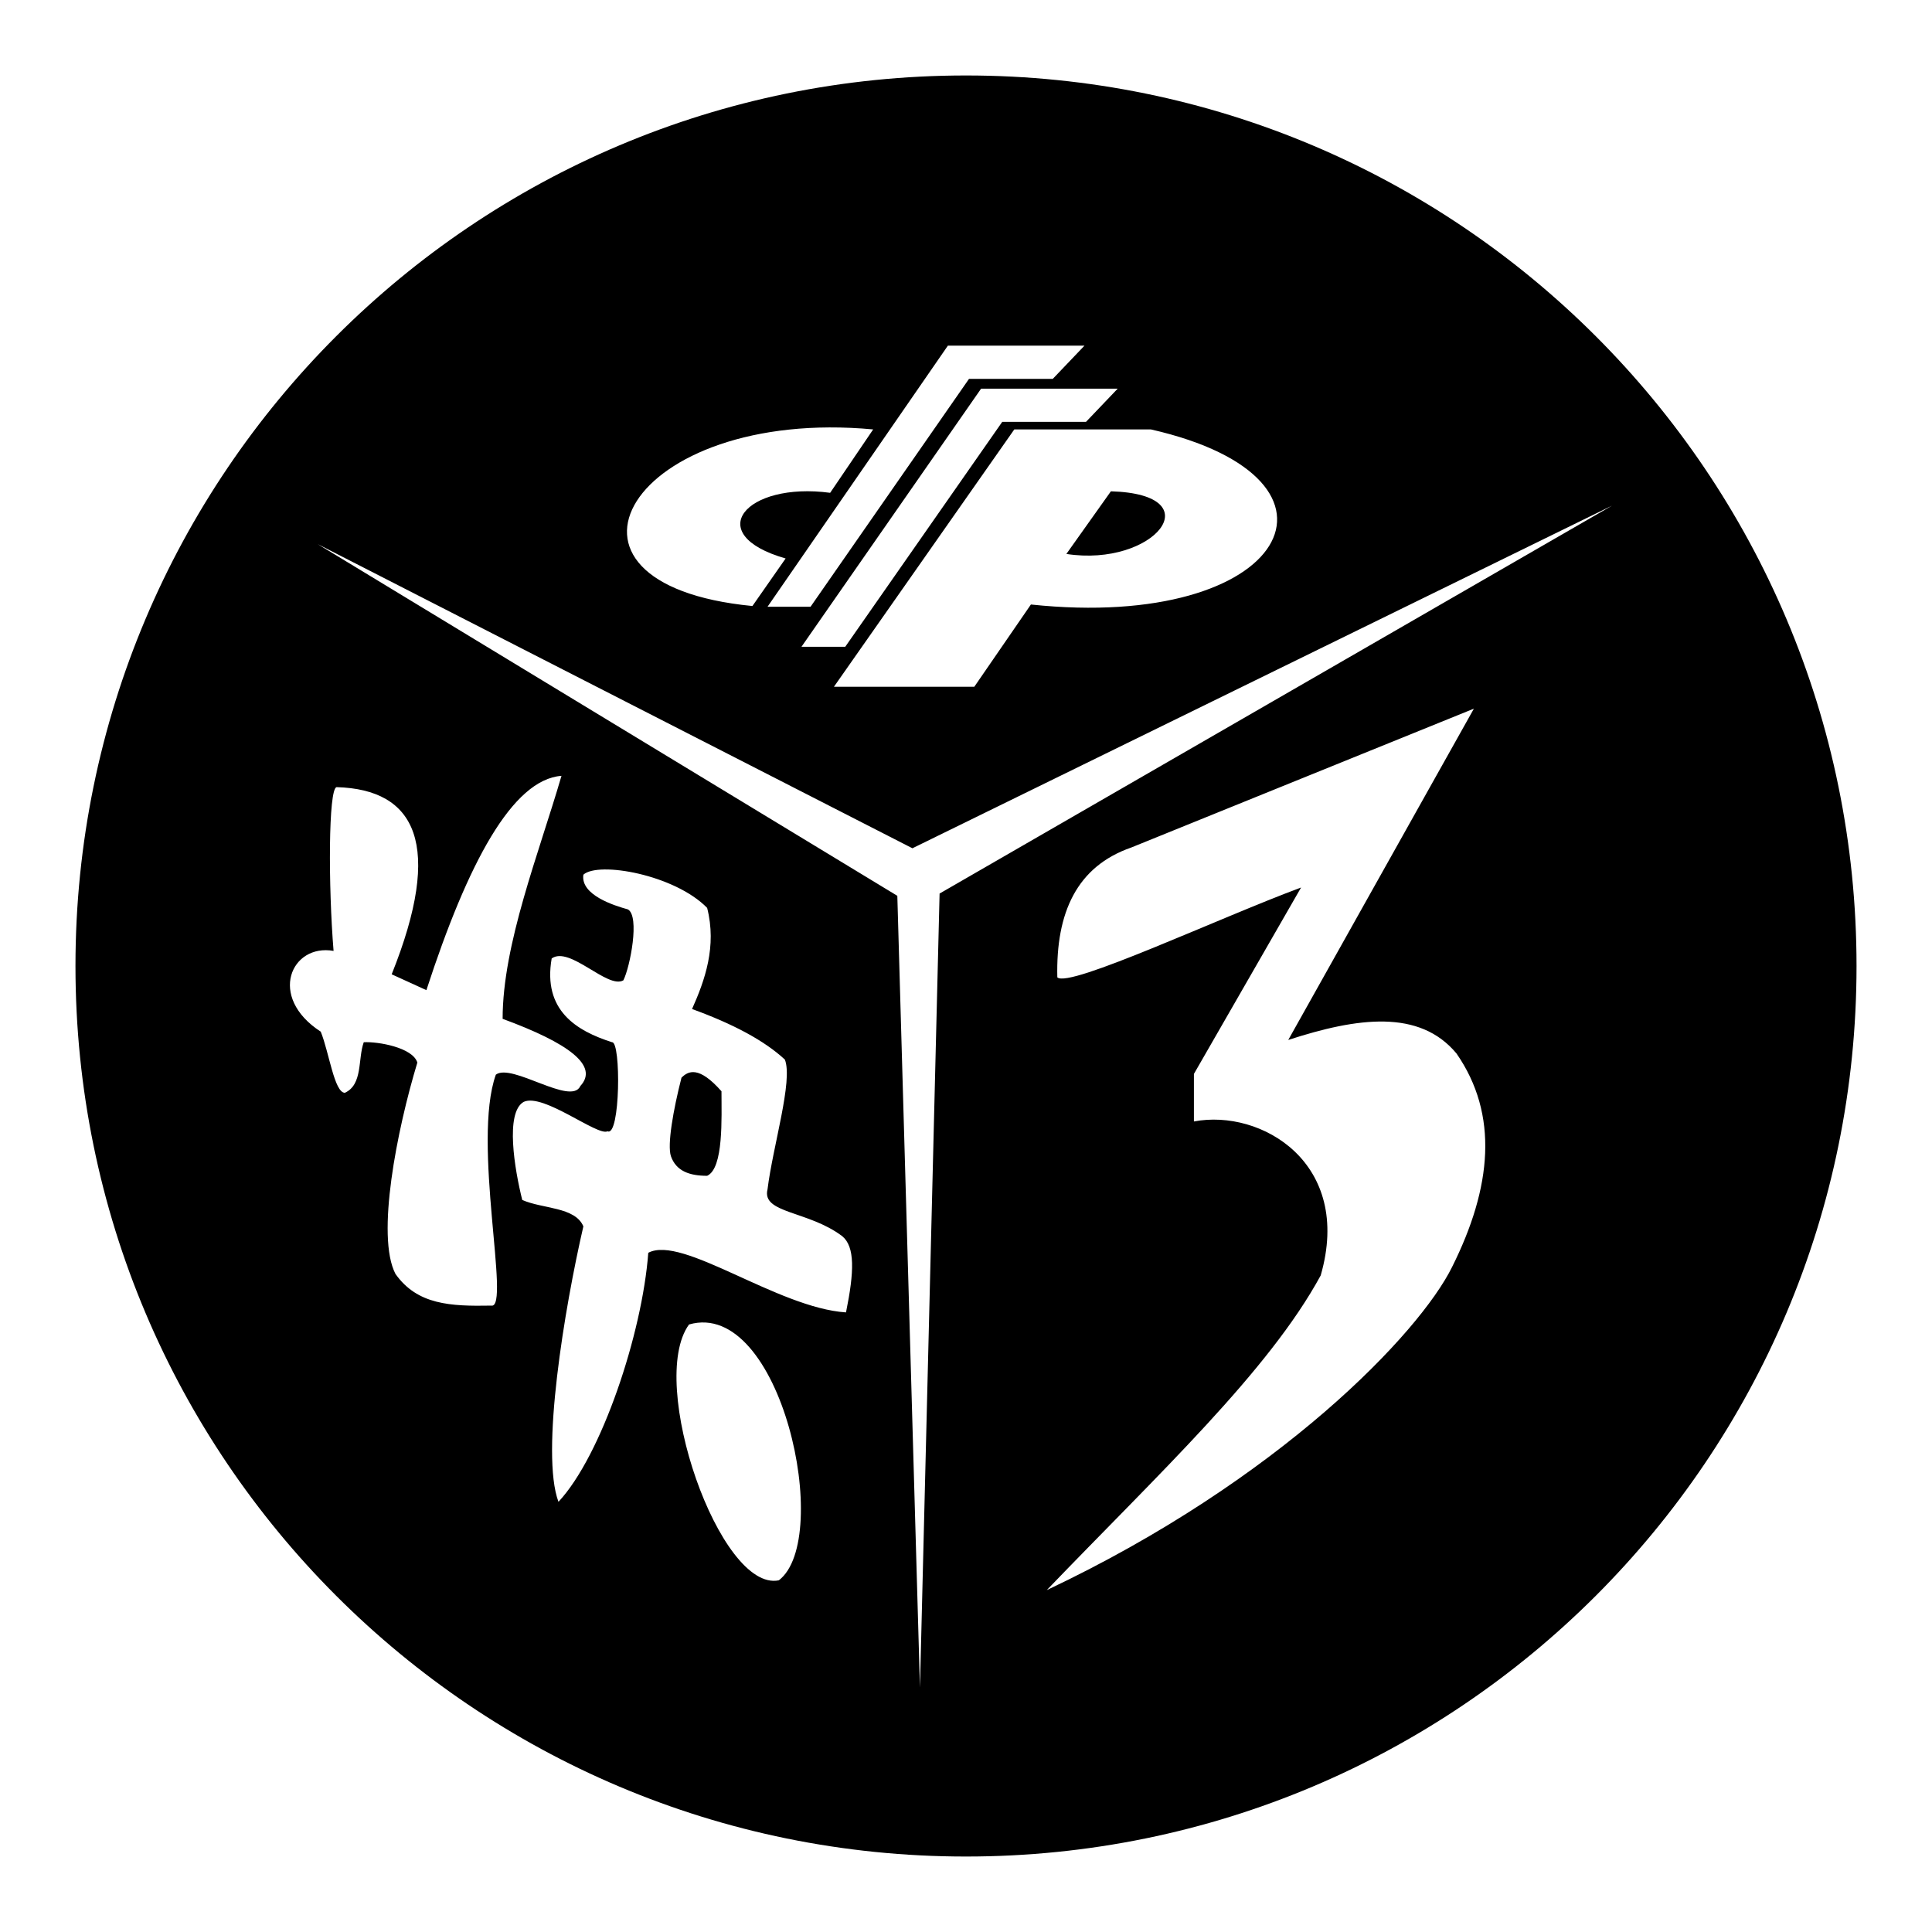 <?xml version="1.0" encoding="utf-8"?>
<!-- Svg Vector Icons : http://www.onlinewebfonts.com/icon -->
<!DOCTYPE svg PUBLIC "-//W3C//DTD SVG 1.1//EN" "http://www.w3.org/Graphics/SVG/1.1/DTD/svg11.dtd">
<svg version="1.1" xmlns="http://www.w3.org/2000/svg" xmlns:xlink="http://www.w3.org/1999/xlink" x="0px" y="0px" viewBox="0 0 256 256" enable-background="new 0 0 256 256" xml:space="preserve">
<g><g><path fill="#000000" d="M246,128c0-65.2-52.8-118-118-118C62.8,10,10,62.8,10,128c0,65.2,52.8,118,118,118C193.2,246,246,193.2,246,128L246,128z M91.3,175.5c12.2-3.5,19.1,28.4,11.9,33.9C95.4,211,85.7,183.2,91.3,175.5z M192.4,167.9c-4.3,8.7-22.8,28.2-53.7,42.8c14.9-15.5,29.4-29,36.3-41.7c4.3-14.9-7.9-22.1-16.8-20.4v-6.3l14.2-24.7c-10.8,4-30.8,13.4-32.3,11.9c-0.2-8.6,2.6-14.7,9.8-17.2l45.4-18.4l-24.6,43.9c9.2-3,17.4-4.1,22.3,1.8C198.6,147.7,197.7,157.3,192.4,167.9L192.4,167.9z M136.6,80.1L129.1,91h-18.6l23.9-34.1h18.1C181.5,63.5,170.6,83.7,136.6,80.1L136.6,80.1z M130,51.5h18.1l-4.2,4.4h-11.1l-20.8,29.8h-5.8L130,51.5L130,51.5z M101.7,80.4l23.9-34.6h18.1l-4.2,4.4h-11.1l-21,30.2H101.7L101.7,80.4z M115.7,56.9l-5.7,8.4c-11.2-1.5-17.1,5.5-5.9,8.7l-4.4,6.3C69.7,77.4,83.5,53.9,115.7,56.9L115.7,56.9z M120.9,112.4L213.6,67l-89.1,51.4l-2.6,105.2l-3-104.9L42.1,72.1L120.9,112.4L120.9,112.4z M65.1,173c-5.4,0.1-9.8-0.1-12.7-4.2c-2.6-5,0.2-19.1,2.9-28c-0.6-2-5.2-2.8-7.1-2.7c-0.8,2.2-0.1,5.6-2.5,6.7c-1.4,0-2.1-5.4-3.2-8.1c-7.1-4.6-3.9-11.7,1.7-10.7c-0.7-8.5-0.7-21.5,0.4-21.7c10.5,0.3,14.2,7.6,7.3,24.8l4.6,2.1c5.5-16.9,11.4-27.9,17.9-28.4c-3,10.3-7.8,22.3-7.8,32.2c8.7,3.2,12.8,6.2,10.3,8.9c-1.2,2.7-9.1-3.1-11.2-1.5C62.5,151.4,67.7,173.5,65.1,173L65.1,173z M85.9,166c-0.8,10.7-6.2,26.9-11.9,33c-2.4-6.4,0.8-25.7,3.3-36.5c-1.1-2.6-5.4-2.3-8.1-3.5c-1-4-2.3-11.6,0.2-13c2.6-1.2,9.8,4.6,11.1,3.9c1.7,0.8,1.8-11.9,0.6-11.8c-4.7-1.5-9.2-4.2-8-11.1c2.4-1.7,7.4,4.1,9.5,2.9c0.9-1.8,2.2-8.5,0.6-9.4c-1.8-0.5-6.3-1.9-5.9-4.6c2-1.8,12.1,0,16.4,4.4c1.3,5.1-0.3,9.6-2,13.4c5.5,2,9.6,4.2,12.3,6.7c1.1,2.8-1.6,11.5-2.3,17.2c-0.8,3.2,5.4,2.8,9.9,6.2c1.7,1.4,1.6,4.7,0.5,10.1C103,173.3,90.4,163.6,85.9,166L85.9,166z"/><path fill="#000000" d="M141.3,73.4c11.6,1.8,19.5-7.9,5.9-8.3L141.3,73.4z"/><path fill="#000000" d="M90.3,142.8c-1.1,4.3-1.9,8.9-1.4,10.4c0.7,2,2.5,2.6,4.8,2.6c2.2-1,1.9-7.7,1.9-11.2C92.6,141.2,91.2,141.9,90.3,142.8z"/></g></g>
</svg>